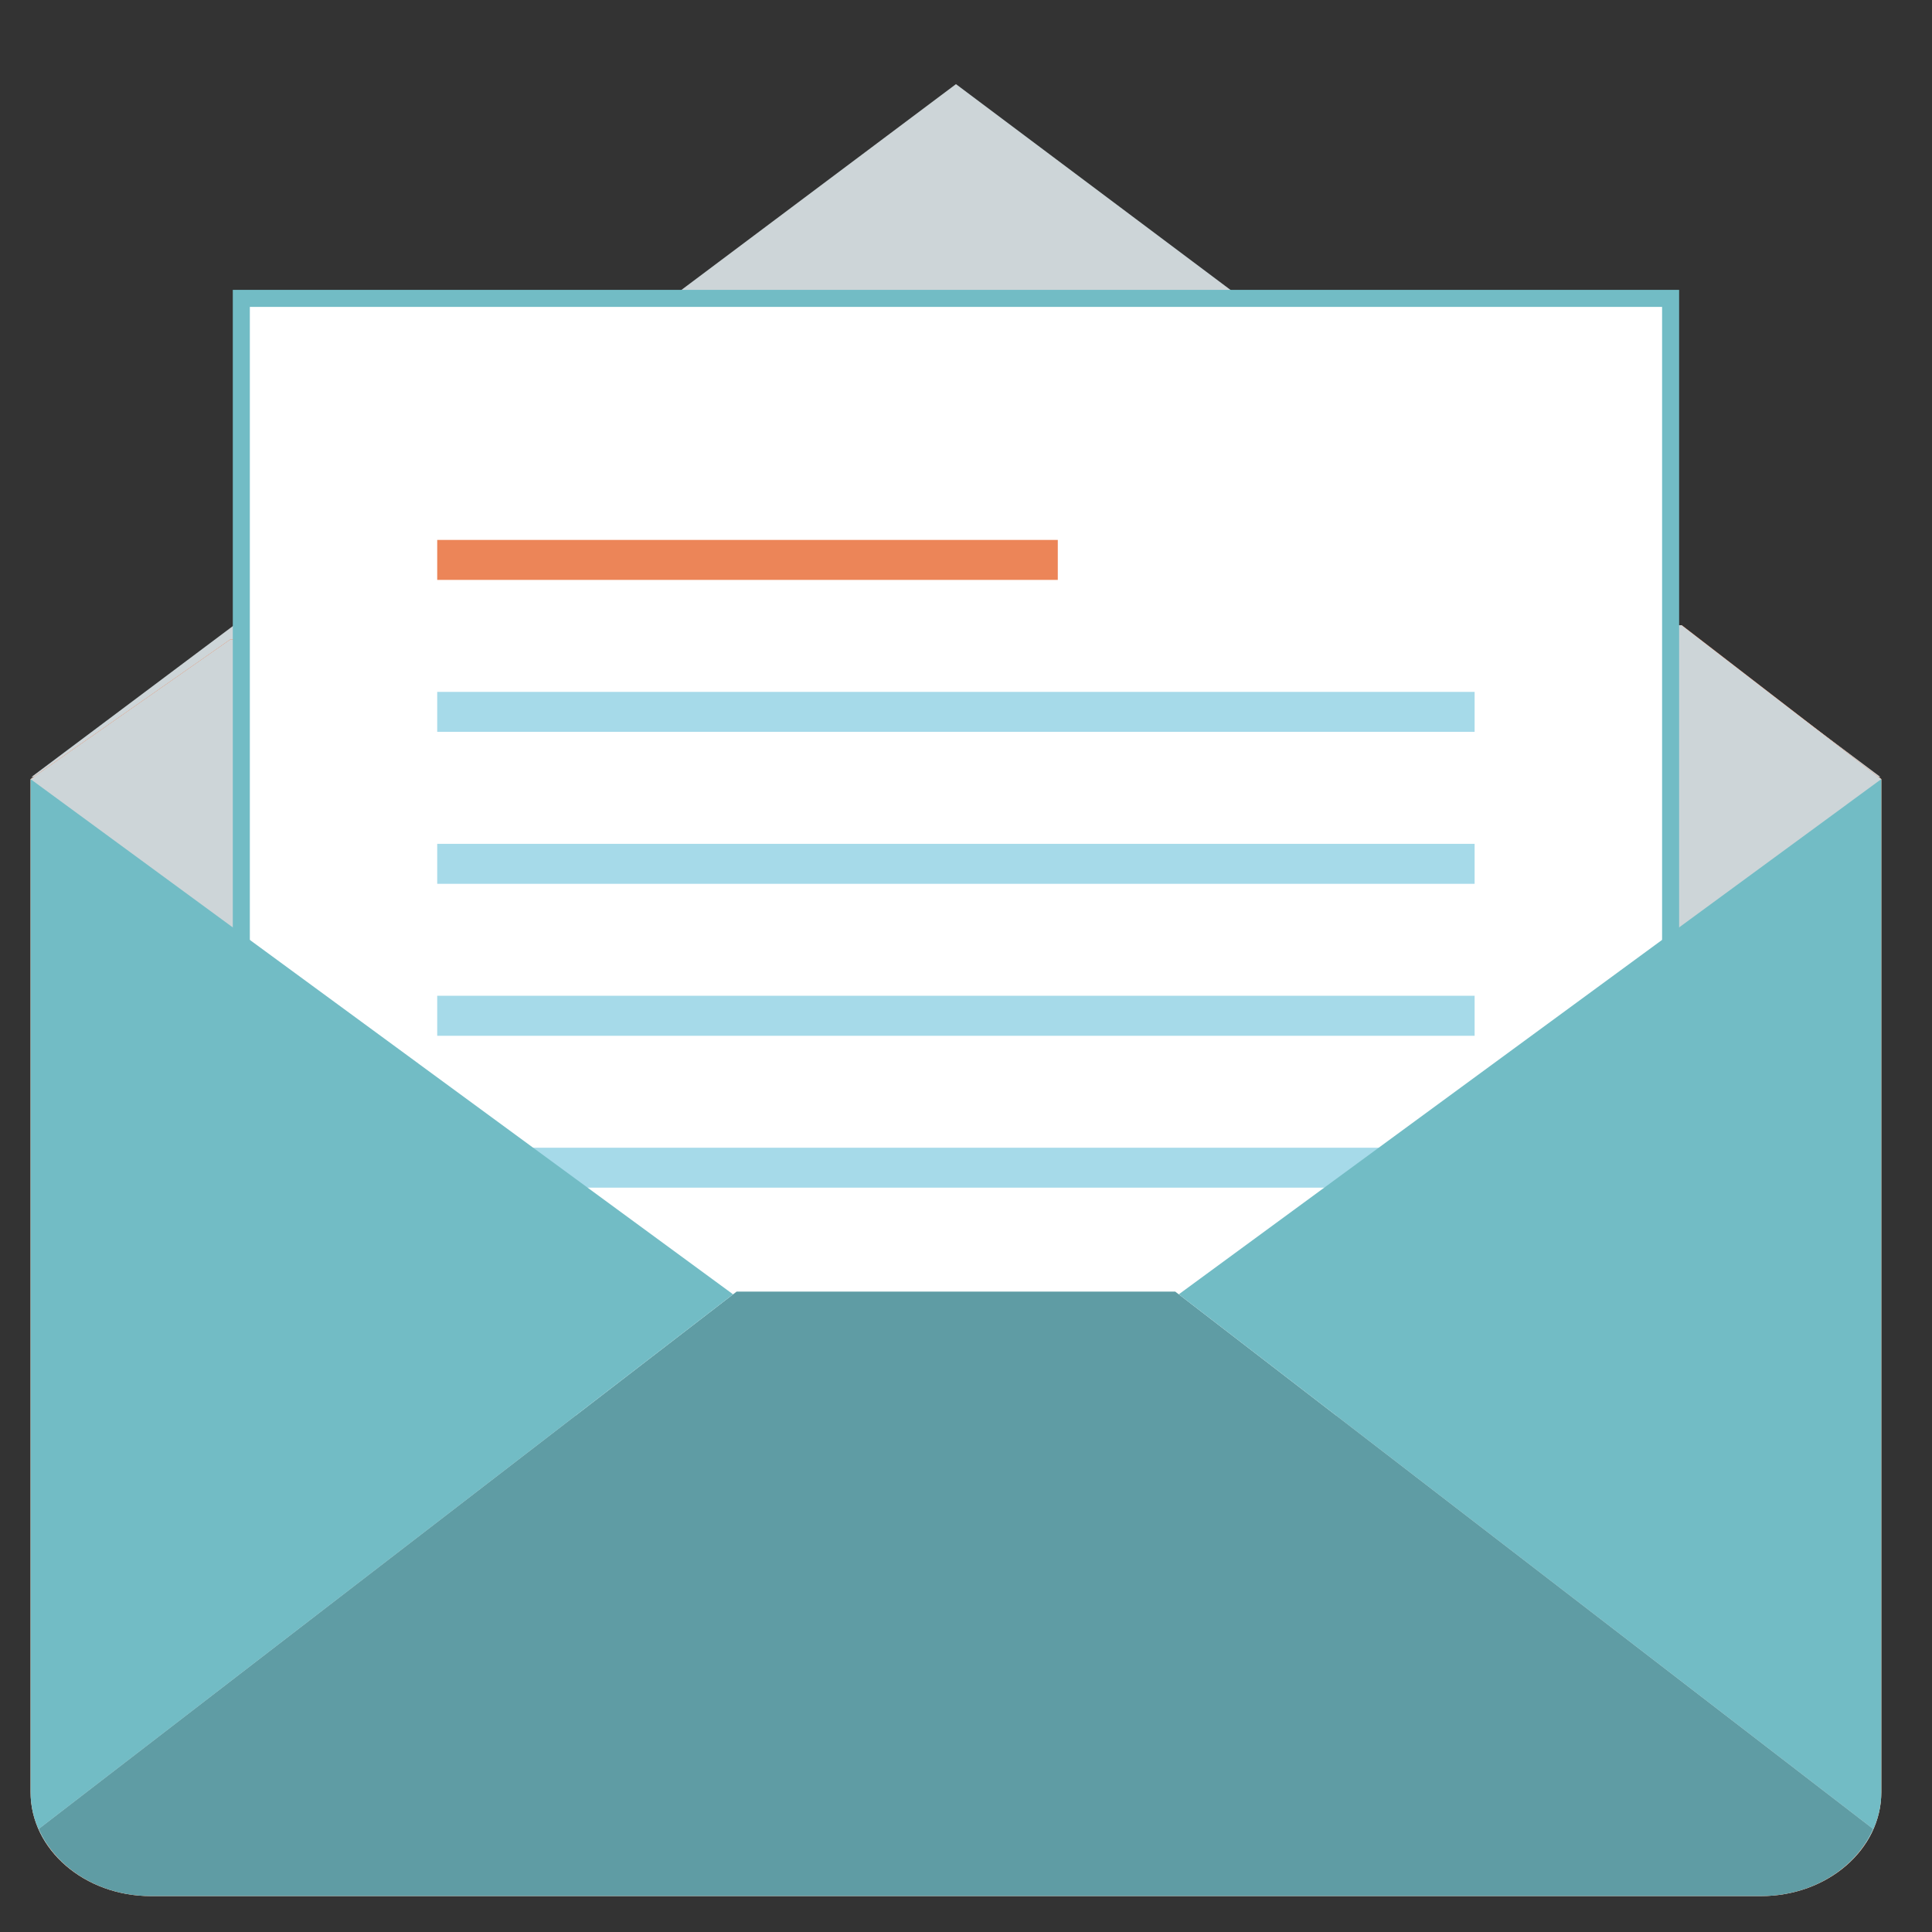 <?xml version="1.0" encoding="utf-8"?>
<!-- Generator: Adobe Illustrator 16.0.0, SVG Export Plug-In . SVG Version: 6.00 Build 0)  -->
<!DOCTYPE svg PUBLIC "-//W3C//DTD SVG 1.1//EN" "http://www.w3.org/Graphics/SVG/1.1/DTD/svg11.dtd">
<svg version="1.1" id="图层_1" xmlns="http://www.w3.org/2000/svg" xmlns:xlink="http://www.w3.org/1999/xlink" x="0px" y="0px"
	 width="453.543px" height="453.543px" viewBox="0 0 453.543 453.543" enable-background="new 0 0 453.543 453.543"
	 xml:space="preserve">
<rect x="0" y="0" width="453.543" height="453.543" fill="#333333" stroke="none"/>
<polygon fill="#CDD5D8" points="224.416,19.75 332.916,101.071 441.42,182.396 224.416,182.396 7.391,182.396 115.919,101.071 "/>
<path fill="#FD6120" d="M394.776,146.763l46.863,36.119v237.836c0,13.49-12.64,24.396-28.248,24.396H35.435
	c-15.602,0-28.251-10.906-28.251-24.396V182.882l46.855-32.754"/>
<path fill="#CDD5D8" d="M394.776,146.763l46.863,36.119v237.836c0,13.49-12.64,24.396-28.248,24.396H35.435
	c-15.602,0-28.251-10.906-28.251-24.396V182.882l46.855-32.754"/>
<polyline fill="#FFFFFF" stroke="#72BCC5" stroke-width="4" stroke-miterlimit="10" points="56.649,332.323 56.649,70.046 
	392.18,70.046 392.18,332.323 "/>
<rect x="102.638" y="126.749" fill="#EC8558" width="145.681" height="9.384"/>
<rect x="102.638" y="162.423" fill="#A6DAE9" width="243.532" height="9.374"/>
<rect x="102.638" y="198.095" fill="#A6DAE9" width="243.532" height="9.384"/>
<rect x="102.638" y="233.758" fill="#A6DAE9" width="243.532" height="9.395"/>
<rect x="102.638" y="269.431" fill="#A6DAE9" width="243.532" height="9.375"/>
<path fill="#5F9CA4" d="M172.919,303.212L9.093,429.341c4.026,9.203,14.264,15.773,26.338,15.773h377.961
	c12.062,0,22.313-6.57,26.323-15.773L275.894,303.212H172.919z"/>
<path fill="#72BCC5" d="M276.722,303.848l162.996,125.493c-0.534,1.217-1.194,2.395-1.931,3.516l0.054,0.038
	c2.413-3.585,3.799-7.728,3.799-12.177V182.901L276.722,303.848z"/>
<path fill="#72BCC5" d="M9.101,429.341l162.987-125.493L7.178,182.901v237.816c0,4.449,1.396,8.592,3.799,12.189l0.054-0.051
	C10.294,431.735,9.619,430.558,9.101,429.341"/>
<g>
</g>
<g>
</g>
<g>
</g>
<g>
</g>
<g>
</g>
<g>
</g>
</svg>
